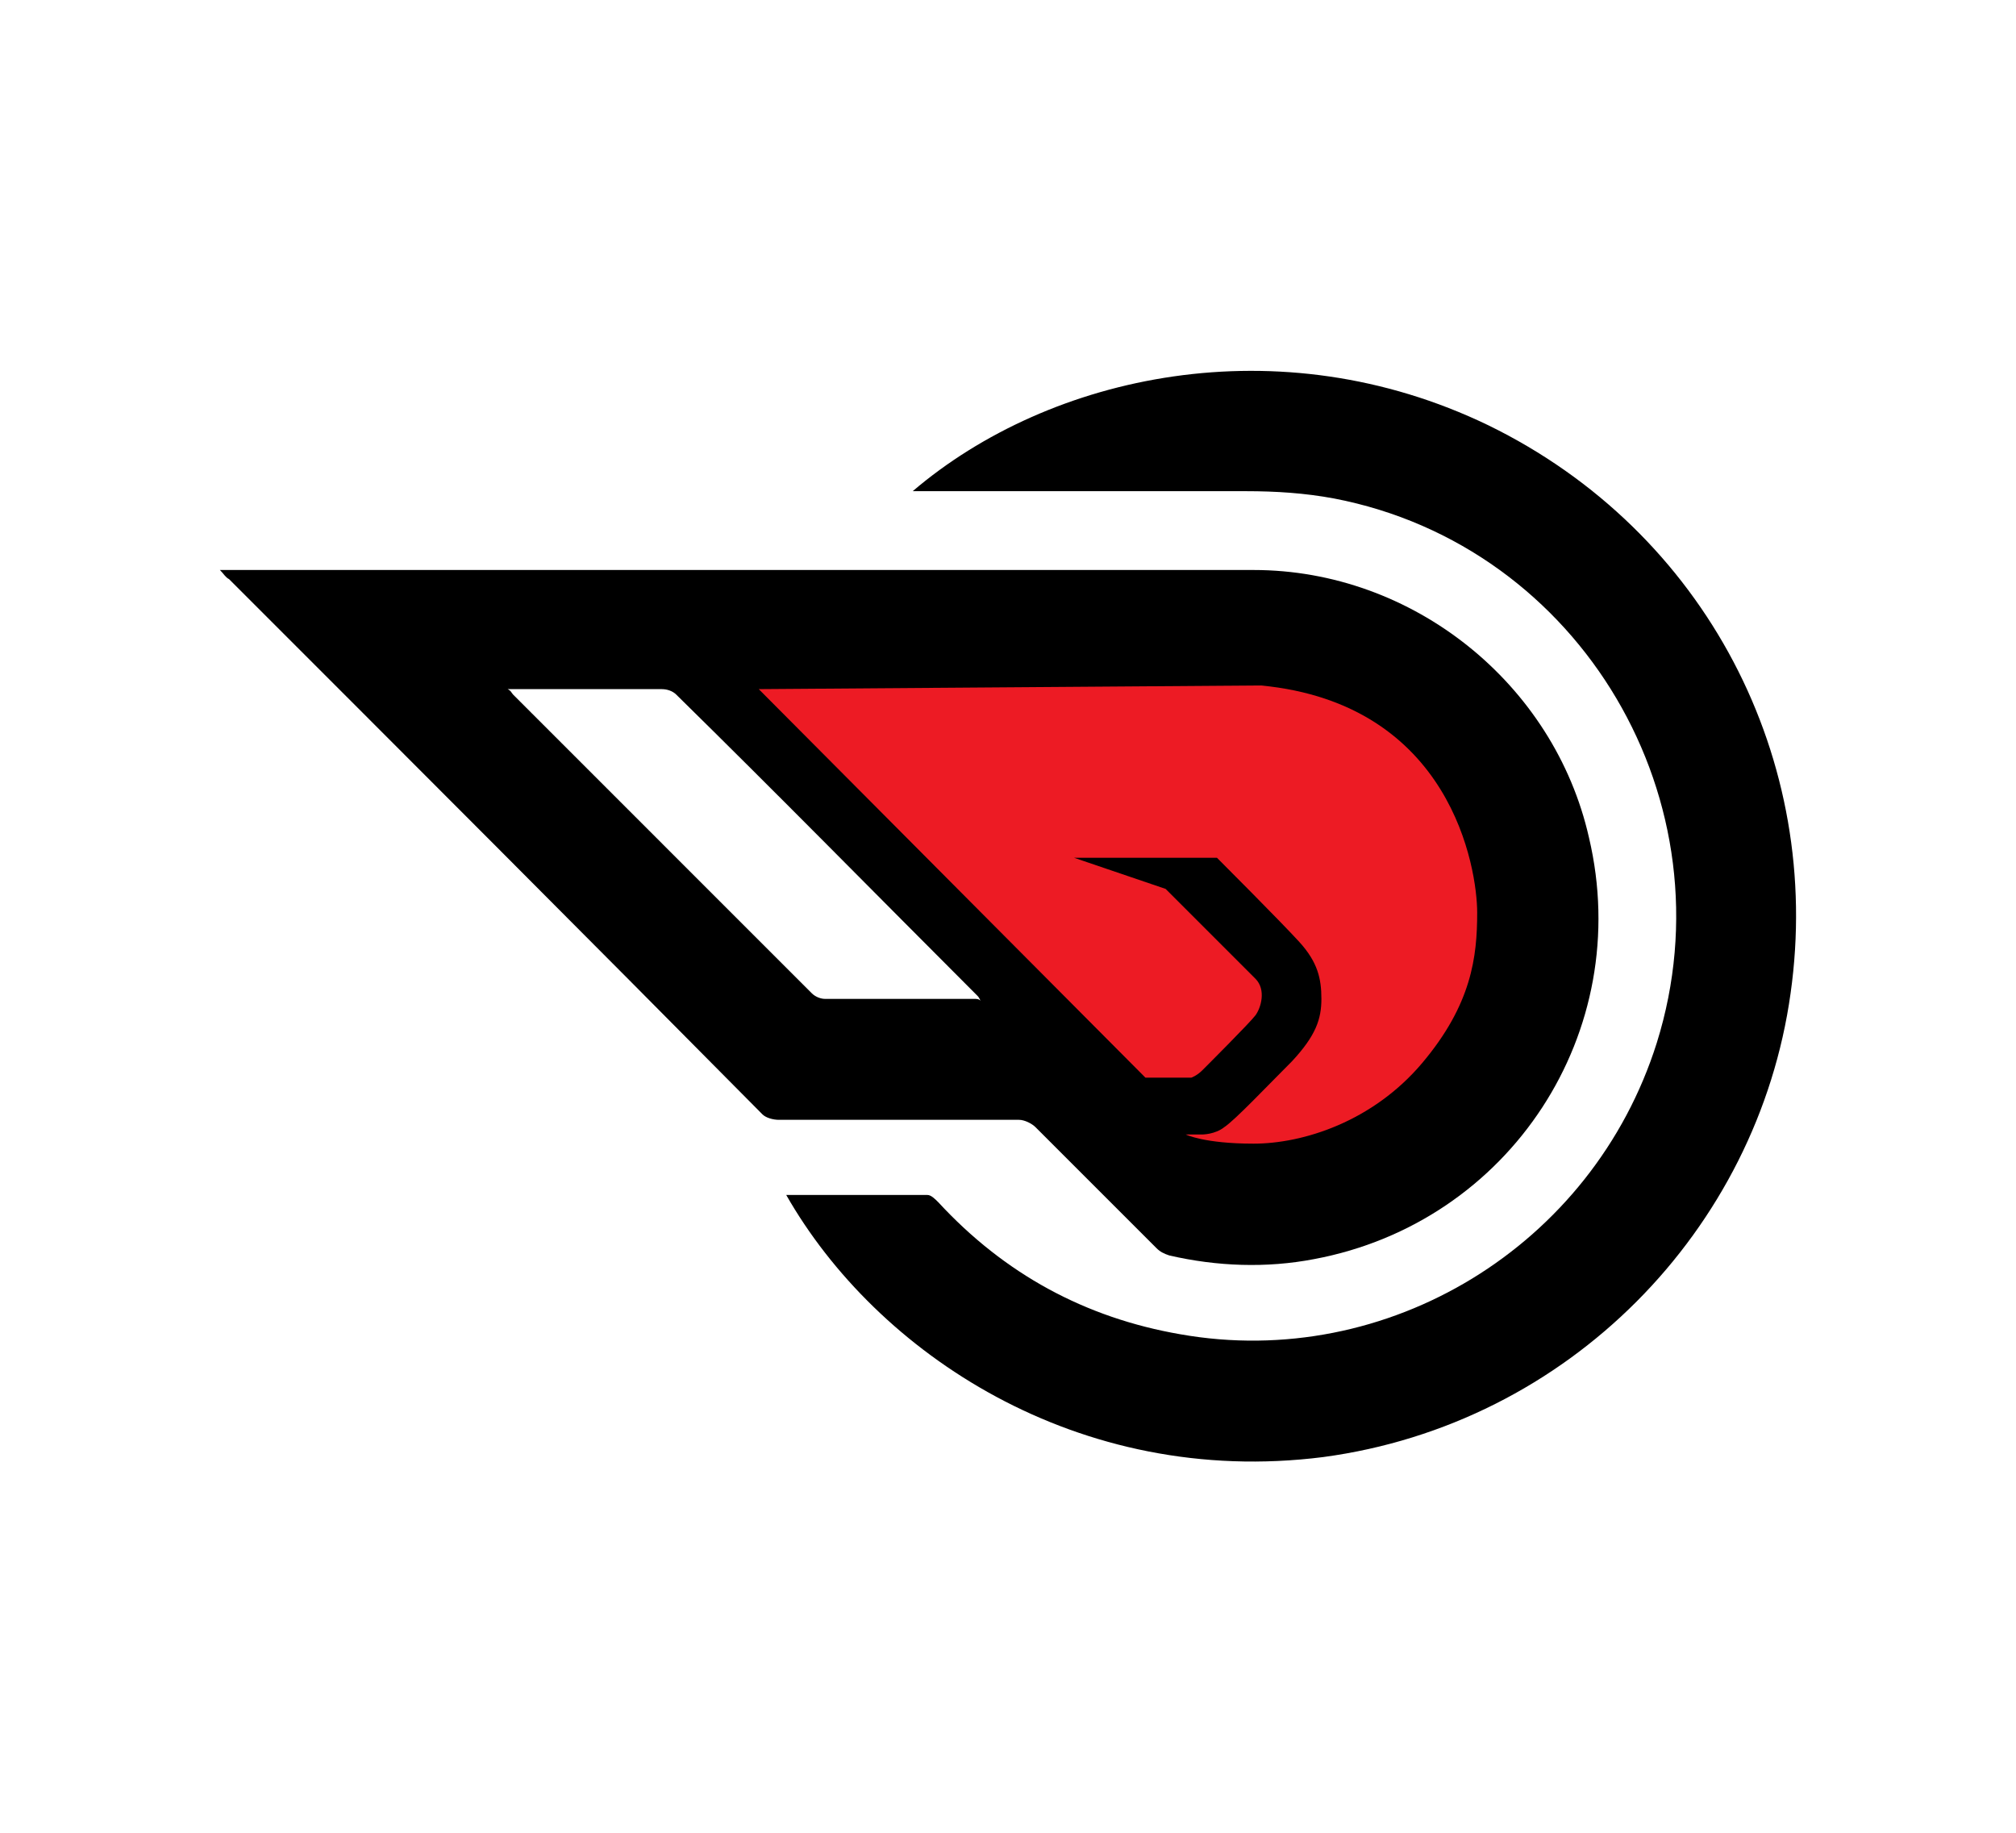 <svg xmlns="http://www.w3.org/2000/svg" xml:space="preserve" id="Layer_1" width="110" height="100" x="0" y="0" style="enable-background:new 0 0 110 100" version="1.1" viewBox="0 0 110 100"><style type="text/css">.st0{fill:#fff}.st1{fill:#ed1b24}</style><path d="M0 0h110v100H0z" class="st0"/><g><path d="M86.7 45.7c-1.9-8.4-9.6-14.6-18.3-14.6H12c.2.2.3.4.5.5 9.7 9.7 19.4 19.4 29.1 29.2.2.2.6.3.9.3h13.1c.3 0 .7.2.9.4l6.6 6.6c.2.2.4.3.7.4 2.6.6 5.3.7 7.9.2 10.7-2 17.5-12.4 15-23zm-33.6 8.8H45c-.2 0-.5-.1-.7-.3L28 37.9c-.1-.1-.1-.2-.3-.3h8.4c.3 0 .6.1.8.3 5.5 5.4 10.9 10.9 16.4 16.4.1.1.1.1.2.3-.1-.1-.2-.1-.4-.1z"/><path d="M42.9 65.2h7.7c.2 0 .4.2.6.4 3.6 3.9 8 6.3 13.2 7.2 11.3 2 22.5-4.8 26-15.9 4.1-13.1-4.1-27.1-17.6-29.7-1.6-.3-3.2-.4-4.8-.4H49.8c7.5-6.4 20-9.1 31.4-3.6 11.9 5.8 18.3 18.3 16.5 31-1.8 12.9-12.1 23.5-25.5 25.3-13.4 1.7-24.4-5.7-29.3-14.3z"/><path d="m41.4 37.6 21.1 21.2H65s.3-.1.6-.4 2.6-2.6 2.9-3 .6-1.4 0-2l-4.9-4.9-5-1.7h7.8s3.5 3.5 4.5 4.6 1.2 2 1.2 3.1-.3 2-1.6 3.4c-1.4 1.4-3.1 3.2-3.7 3.6-.5.4-1.2.4-1.2.4h-.9s1 .5 3.7.5 6.5-1.2 9.2-4.4 3-5.8 3-8.2-1.4-11.4-11.8-12.4l-27.4.2z" class="st1"/></g></svg>